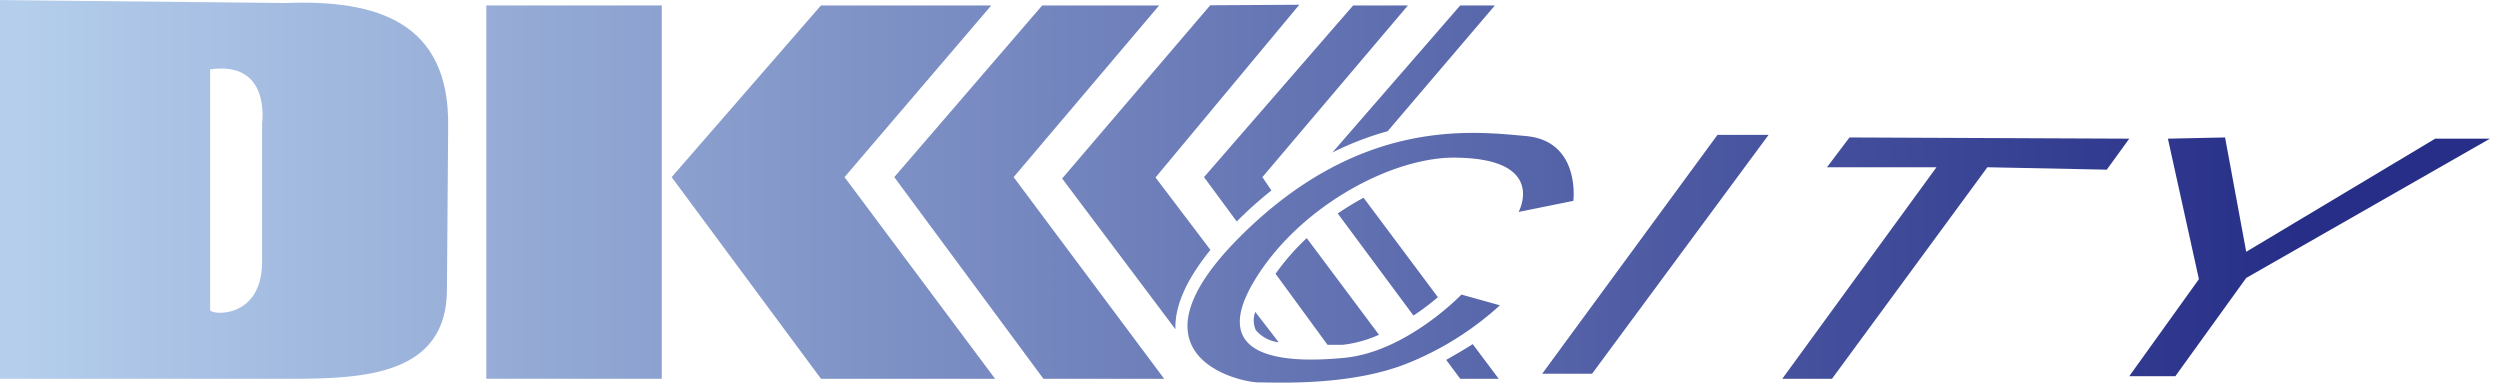 <svg id="圖層_1" data-name="圖層 1" xmlns="http://www.w3.org/2000/svg" xmlns:xlink="http://www.w3.org/1999/xlink" width="50.91mm" height="7.87mm" viewBox="0 0 144.31 22.3"><defs><style>.cls-1{fill:url(#未命名漸層_7);}.cls-2{fill:url(#未命名漸層_7-4);}.cls-3{fill:url(#未命名漸層_7-5);}.cls-4{fill:url(#未命名漸層_7-6);}.cls-5{fill:url(#未命名漸層_7-7);}.cls-6{fill:url(#未命名漸層_7-8);}.cls-7{fill:url(#未命名漸層_7-9);}.cls-8{fill:url(#未命名漸層_7-10);}.cls-9{fill:url(#未命名漸層_7-11);}.cls-10{fill:url(#未命名漸層_7-12);}.cls-11{fill:url(#未命名漸層_7-13);}.cls-12{fill:url(#未命名漸層_7-14);}.cls-13{fill:url(#未命名漸層_7-15);}</style><linearGradient id="未命名漸層_7" x1="1.12" y1="11.09" x2="132.72" y2="11.09" gradientUnits="userSpaceOnUse"><stop offset="0" stop-color="#b4ceec"/><stop offset="1" stop-color="#262e87"/></linearGradient><linearGradient id="未命名漸層_7-4" x1="1.12" y1="10.95" x2="132.72" y2="10.95" xlink:href="#未命名漸層_7"/><linearGradient id="未命名漸層_7-5" x1="1.12" y1="18.85" x2="132.72" y2="18.85" xlink:href="#未命名漸層_7"/><linearGradient id="未命名漸層_7-6" x1="1.12" y1="9.62" x2="132.72" y2="9.62" xlink:href="#未命名漸層_7"/><linearGradient id="未命名漸層_7-7" x1="1.12" y1="16.8" x2="132.72" y2="16.8" xlink:href="#未命名漸層_7"/><linearGradient id="未命名漸層_7-8" x1="1.12" y1="6.55" x2="132.72" y2="6.55" xlink:href="#未命名漸層_7"/><linearGradient id="未命名漸層_7-9" x1="1.12" y1="20.85" x2="132.72" y2="20.85" xlink:href="#未命名漸層_7"/><linearGradient id="未命名漸層_7-10" x1="1.12" y1="4.55" x2="132.72" y2="4.55" xlink:href="#未命名漸層_7"/><linearGradient id="未命名漸層_7-11" x1="1.12" y1="14.81" x2="132.72" y2="14.81" xlink:href="#未命名漸層_7"/><linearGradient id="未命名漸層_7-12" x1="1.12" y1="14.67" x2="132.72" y2="14.67" xlink:href="#未命名漸層_7"/><linearGradient id="未命名漸層_7-13" x1="1.12" y1="14.9" x2="132.72" y2="14.9" xlink:href="#未命名漸層_7"/><linearGradient id="未命名漸層_7-14" x1="1.12" y1="14.82" x2="132.72" y2="14.82" xlink:href="#未命名漸層_7"/><linearGradient id="未命名漸層_7-15" x1="1.12" y1="14.88" x2="132.72" y2="14.88" xlink:href="#未命名漸層_7"/></defs><polygon class="cls-1" points="47.39 0.31 38.77 10.22 47.39 21.86 57.44 21.86 48.75 10.22 57.22 0.31 47.39 0.31"/><polygon class="cls-1" points="60.16 0.31 51.62 10.22 60.23 21.86 67.2 21.86 58.51 10.22 66.91 0.31 60.16 0.31"/><rect class="cls-1" x="28.07" y="0.31" width="10.13" height="21.55"/><path class="cls-2" d="M0,0V21.86H16.8c4.23,0,9-.22,9-5.17l.07-9.41c.08-6-4.09-7.32-9.4-7.11L0,0ZM12.13,4c3.52-.51,3,3.09,3,3.09v8c0,3.37-3,3.09-3,2.8Z"/><path class="cls-3" d="M72.49,19.05a2,2,0,0,0,1.32.7L72.46,18A1.39,1.39,0,0,0,72.49,19.05Z"/><path class="cls-4" d="M69.87,14.42,66.7,10.24,75,.27,69.86.3l-8.55,10L67.85,19Q67.78,17,69.87,14.42Z"/><path class="cls-5" d="M73.63,15.8l3,4.1c.28,0,.55,0,.87,0a7.06,7.06,0,0,0,2.1-.58l-4.17-5.58A13.58,13.58,0,0,0,73.63,15.8Z"/><path class="cls-6" d="M72.87,10.22,81.27.31H78.11L69.5,10.22l1.89,2.56a23.2,23.2,0,0,1,2-1.79Z"/><path class="cls-7" d="M84.29,21.86h2.22l-1.5-2c-.45.29-1,.61-1.53.91Z"/><path class="cls-8" d="M86.29.31h-2L76.91,8.8A17.48,17.48,0,0,1,80.1,7.57Z"/><path class="cls-9" d="M81.59,18.21A13.91,13.91,0,0,0,83,17.15l-4.29-5.74a16.5,16.5,0,0,0-1.49.91Z"/><polygon class="cls-10" points="89.02 21.57 99.14 7.78 102.09 7.78 91.9 21.57 89.02 21.57"/><polygon class="cls-11" points="102.88 21.86 111.78 9.65 105.46 9.65 106.76 7.93 122.91 8 121.61 9.79 114.72 9.65 105.75 21.86 102.88 21.86"/><polygon class="cls-12" points="125.14 8 128.44 7.93 129.66 14.53 140.57 8 143.73 8 129.66 16.04 125.57 21.71 122.91 21.71 126.93 16.11 125.14 8"/><path class="cls-13" d="M87.66,12.23l3.16-.64s.43-3.45-2.73-3.74-9.63-1.07-16.52,5.82,0,8.4,1.09,8.4,5.38.22,8.68-1.14a17.74,17.74,0,0,0,5.24-3.31L84.36,17s-3.16,3.3-6.75,3.65-7.83,0-5.25-4.37,8.12-7.33,11.85-7.18C89.31,9.22,87.66,12.23,87.66,12.23Z"/></svg>